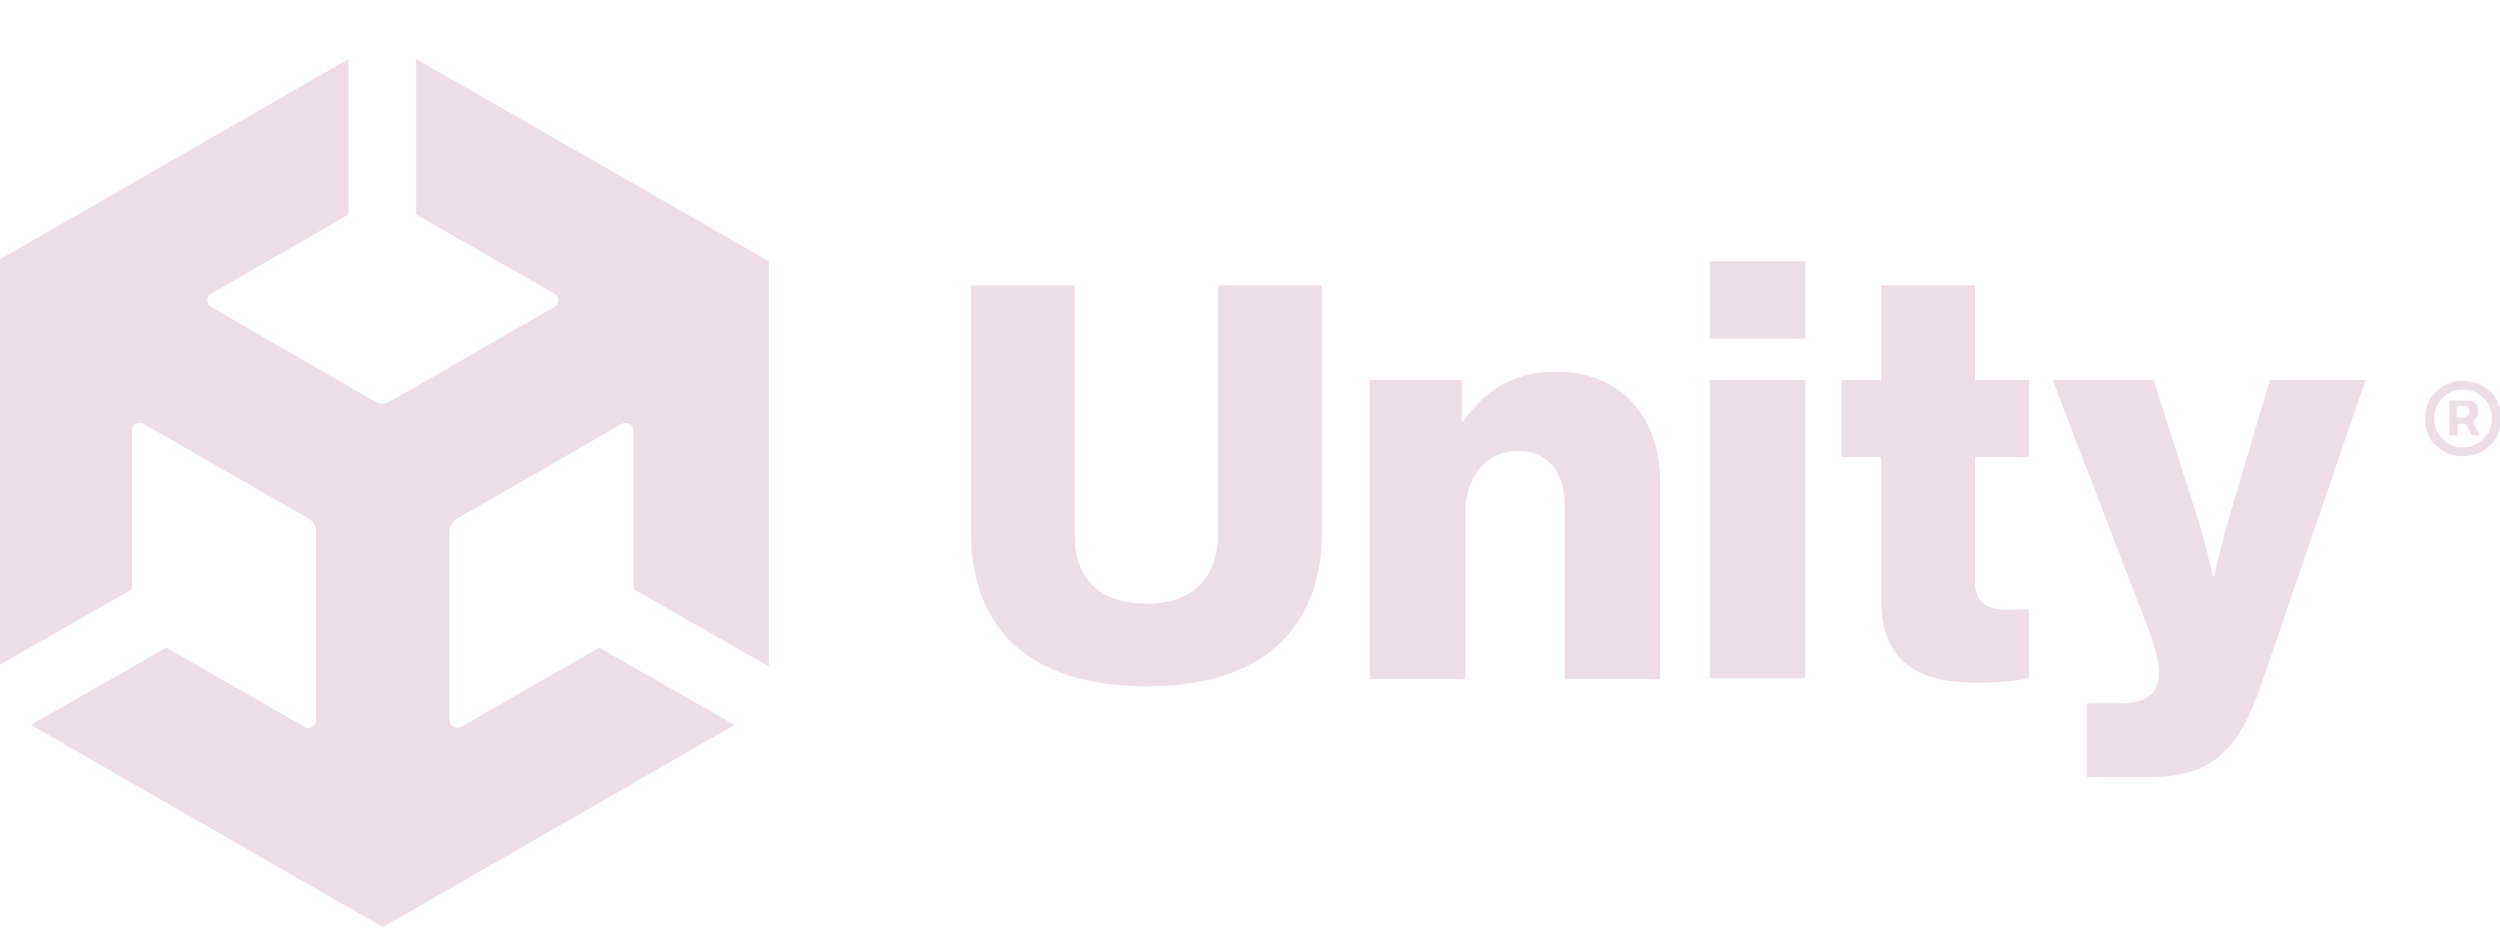 <svg width="205" height="78" viewBox="0 0 205 78" fill="none" xmlns="http://www.w3.org/2000/svg">
<g clip-path="url(#clip0_61_167)">
<path d="M99.886 43.749C99.886 47.139 98.037 49.497 94.042 49.497C89.9 49.497 88.124 47.213 88.124 43.897V23.41H79.617V43.602C79.617 51.561 84.426 56.277 94.042 56.277C103.585 56.277 108.393 51.487 108.393 43.602V23.41H99.886V43.749Z" fill="#EDDDE6"/>
<path d="M127.626 30.485C124.223 30.485 121.856 31.886 120.007 34.538H119.859V31.148H112.313V55.688H120.155V42.129C120.155 39.107 121.856 36.97 124.445 36.97C126.96 36.97 128.292 38.739 128.292 41.318V55.688H136.133V39.771C136.207 34.317 133.026 30.485 127.626 30.485Z" fill="#EDDDE6"/>
<path d="M148.042 31.148H140.201V55.614H148.042V31.148Z" fill="#EDDDE6"/>
<path d="M148.042 21.42H140.201V27.757H148.042V21.42Z" fill="#EDDDE6"/>
<path d="M161.875 23.41H154.256V31.148H151.001V37.486H154.256V49.203C154.256 54.435 157.511 55.982 162.097 55.982C164.242 55.982 165.722 55.761 166.387 55.614V49.94C166.091 49.94 165.352 50.013 164.686 50.013C162.985 50.013 161.949 49.497 161.949 47.655V37.486H166.387V31.148H161.949V23.41H161.875Z" fill="#EDDDE6"/>
<path d="M183.031 41.613C182.291 43.971 181.552 47.287 181.552 47.287H181.478C181.478 47.287 180.738 44.045 179.924 41.613L176.595 31.148H168.311L175.56 50.014C176.595 52.593 177.039 54.067 177.039 55.099C177.039 56.793 176.152 57.678 173.785 57.678H171.122V63.721H176.226C181.182 63.721 183.549 61.731 185.472 55.983L193.979 31.148H186.138L183.031 41.613Z" fill="#EDDDE6"/>
<path d="M34.124 17.588L45.442 24.073C45.886 24.294 45.886 24.958 45.442 25.179L31.979 32.917C31.535 33.138 31.092 33.138 30.722 32.917L17.333 25.179C16.889 24.958 16.889 24.294 17.333 24.073L28.577 17.588V4.84L-0.273 21.421V54.656L10.823 48.318V35.275C10.823 34.833 11.341 34.464 11.785 34.759L25.248 42.497C25.692 42.718 25.914 43.16 25.914 43.602V59.078C25.914 59.52 25.396 59.888 24.952 59.593L13.634 53.108L2.538 59.446L31.387 76.027L60.237 59.446L49.141 53.108L37.823 59.593C37.453 59.814 36.861 59.52 36.861 59.078V43.602C36.861 43.16 37.083 42.718 37.527 42.497L50.99 34.759C51.36 34.538 51.952 34.833 51.952 35.275V48.318L63.048 54.656V21.421L34.124 4.84V17.588Z" fill="#EDDDE6"/>
<path d="M204.852 33.064C204.704 32.696 204.482 32.327 204.187 32.106C203.891 31.885 203.595 31.59 203.151 31.443C202.707 31.296 202.338 31.222 201.968 31.222C201.598 31.222 201.154 31.296 200.784 31.443C200.415 31.59 200.045 31.811 199.749 32.106C199.453 32.401 199.231 32.696 199.083 33.064C198.935 33.432 198.861 33.874 198.861 34.317C198.861 34.759 198.935 35.127 199.083 35.569C199.231 36.011 199.453 36.306 199.749 36.527C200.045 36.748 200.341 37.043 200.784 37.19C201.228 37.338 201.598 37.411 201.968 37.411C202.338 37.411 202.781 37.338 203.151 37.19C203.521 37.043 203.891 36.822 204.187 36.527C204.482 36.232 204.704 35.938 204.852 35.569C205 35.201 205.074 34.759 205.074 34.317C205.074 33.874 205 33.432 204.852 33.064ZM204.039 35.495C203.817 35.864 203.521 36.159 203.151 36.38C202.781 36.601 202.412 36.674 201.968 36.674C201.524 36.674 201.154 36.601 200.784 36.38C200.415 36.159 200.119 35.864 199.897 35.495C199.675 35.127 199.601 34.759 199.601 34.317C199.601 33.874 199.675 33.506 199.897 33.138C200.119 32.769 200.415 32.474 200.784 32.254C201.154 32.032 201.524 31.959 201.968 31.959C202.412 31.959 202.781 32.032 203.151 32.254C203.521 32.474 203.817 32.769 204.039 33.138C204.261 33.506 204.335 33.874 204.335 34.317C204.335 34.759 204.261 35.127 204.039 35.495Z" fill="#EDDDE6"/>
<path d="M203.077 34.242C203.151 34.095 203.225 33.947 203.225 33.727C203.225 33.505 203.151 33.358 203.077 33.211C203.003 33.063 202.855 32.99 202.707 32.916C202.56 32.842 202.412 32.842 202.338 32.842H200.858V35.716H201.524V34.758H202.19L202.707 35.716H203.373L202.781 34.611C202.855 34.463 203.003 34.39 203.077 34.242ZM202.338 34.095C202.264 34.169 202.116 34.242 202.042 34.242H201.45V33.284H202.042C202.116 33.284 202.19 33.284 202.338 33.358C202.412 33.432 202.486 33.505 202.486 33.727C202.486 33.874 202.486 34.021 202.338 34.095Z" fill="#EDDDE6"/>
</g>
<defs>
<clipPath id="clip0_61_167">
<rect width="205" height="78" fill="white"/>
</clipPath>
</defs>
</svg>
